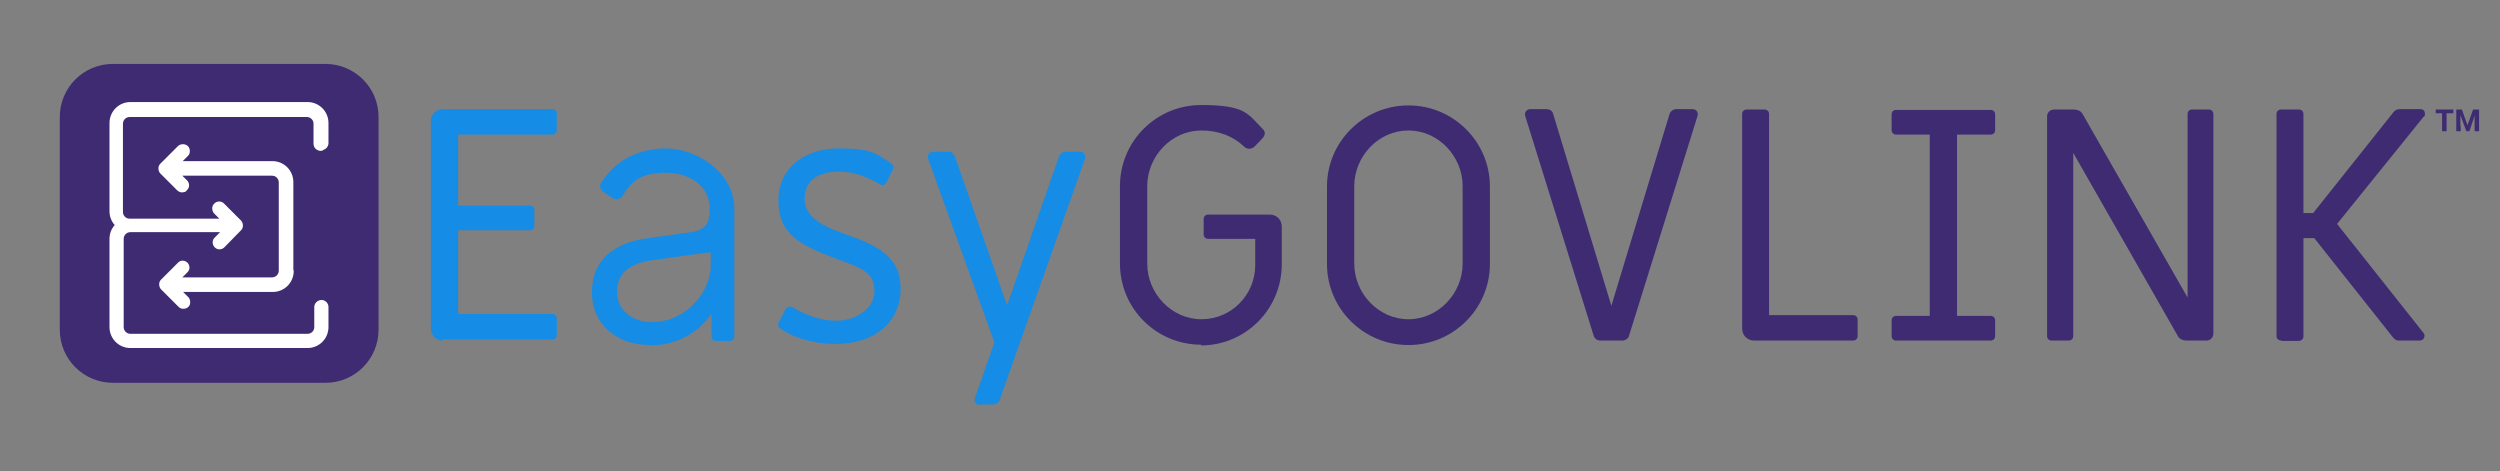 <svg width="414" height="78" viewBox="0 0 414 78" fill="none" xmlns="http://www.w3.org/2000/svg">
<rect x="0" y="0" width="414" height="78" fill="#808080" stroke="none"/>
<path d="M377.798 56.395C377.365 56.395 376.994 56.148 376.994 55.652V18.881C376.994 18.448 377.303 18.138 377.736 18.138H380.707C381.14 18.138 381.449 18.448 381.449 18.881V35.286H383.058L396.363 18.571C396.611 18.262 396.982 18.076 397.353 18.076H400.819C401.314 18.076 401.561 18.386 401.561 18.819C401.561 19.252 401.561 19.191 401.314 19.376L387.019 37.081L401.252 55.033C401.438 55.219 401.5 55.405 401.5 55.59C401.5 56.086 401.128 56.395 400.695 56.395H397.23C396.858 56.395 396.549 56.209 396.301 55.9L383.244 39.433H381.449V55.714C381.449 56.148 381.078 56.457 380.645 56.457H377.798V56.395Z" fill="#3E2B72"/>
<path d="M339.74 56.395C339.307 56.395 338.997 56.086 338.997 55.653V19.314C338.997 18.633 339.492 18.138 340.173 18.138H343.453C344.01 18.138 344.629 18.386 344.876 18.881L362.265 49.276V18.881C362.265 18.448 362.575 18.138 363.008 18.138H365.793C366.226 18.138 366.535 18.448 366.535 18.881V55.219C366.535 55.9 366.04 56.395 365.36 56.395H362.08C361.523 56.395 360.904 56.148 360.656 55.653L343.329 25.319V55.653C343.329 56.086 343.02 56.395 342.587 56.395H339.74Z" fill="#3E2B72"/>
<path d="M313.996 56.395C313.563 56.395 313.254 56.086 313.254 55.653V53.053C313.254 52.619 313.563 52.31 313.996 52.31H319.566V22.286H313.996C313.563 22.286 313.254 21.976 313.254 21.543V18.943C313.254 18.51 313.563 18.2 313.996 18.2H329.653C330.086 18.2 330.396 18.51 330.396 18.943V21.543C330.396 21.976 330.086 22.286 329.653 22.286H324.083V52.31H329.653C330.086 52.31 330.396 52.619 330.396 53.053V55.653C330.396 56.086 330.086 56.395 329.653 56.395H313.996Z" fill="#3E2B72"/>
<path d="M290.481 56.395C289.367 56.395 288.5 55.529 288.5 54.414V18.881C288.5 18.448 288.81 18.138 289.243 18.138H292.213C292.647 18.138 292.956 18.448 292.956 18.881V52.186H306.88C307.313 52.186 307.622 52.495 307.622 52.929V55.653C307.622 56.086 307.313 56.395 306.88 56.395H290.419H290.481Z" fill="#3E2B72"/>
<path d="M264.985 56.395C264.552 56.395 264.118 56.148 263.933 55.652L252.608 19.314C252.361 18.633 252.794 18.076 253.413 18.076H256.135C256.569 18.076 257.064 18.324 257.187 18.819L266.841 50.638L276.495 18.819C276.681 18.386 277.114 18.076 277.547 18.076H280.27C280.951 18.076 281.322 18.633 281.074 19.314L269.75 55.652C269.626 56.086 269.131 56.395 268.698 56.395H264.985Z" fill="#3E2B72"/>
<path d="M233.239 57.139C225.813 57.139 219.748 51.134 219.748 43.705V30.891C219.748 23.462 225.813 17.457 233.239 17.457C240.665 17.457 246.729 23.462 246.729 30.891V43.705C246.729 51.134 240.665 57.139 233.239 57.139ZM233.239 52.867C238.189 52.867 242.212 48.596 242.212 43.643V30.829C242.212 25.877 238.189 21.605 233.239 21.605C228.288 21.605 224.265 25.877 224.265 30.829V43.643C224.265 48.596 228.288 52.867 233.239 52.867Z" fill="#3E2B72"/>
<path d="M198.893 57.077C191.467 57.077 185.465 51.072 185.465 43.643V30.829C185.465 23.4 191.467 17.395 198.893 17.395C206.319 17.395 206.567 18.819 209.166 21.419C209.537 21.791 209.537 22.286 209.166 22.781C208.795 23.215 208.3 23.71 207.619 24.391C207.186 24.7 206.505 24.762 206.01 24.267C204.215 22.534 201.74 21.605 198.955 21.605C194.004 21.605 189.982 25.877 189.982 30.829V43.643C189.982 48.596 194.004 52.867 198.955 52.867C203.906 52.867 207.866 48.843 207.866 43.891V39.557H200.069C199.636 39.557 199.326 39.248 199.326 38.815V36.276C199.326 35.843 199.636 35.534 200.069 35.534H210.28C211.394 35.534 212.26 36.4 212.26 37.515V43.767C212.26 51.196 206.257 57.2 198.893 57.2V57.077Z" fill="#3E2B72"/>
<path d="M162.32 67.043C161.639 67.043 161.206 66.548 161.454 65.867L164.672 56.705L153.718 26.372C153.471 25.691 153.904 25.134 154.523 25.134H157.06C157.493 25.134 157.926 25.381 158.112 25.877L166.776 50.577L175.378 25.877C175.563 25.443 175.996 25.134 176.43 25.134H178.843C179.524 25.134 179.895 25.691 179.648 26.372L165.538 66.239C165.352 66.672 164.919 66.981 164.486 66.981H162.32V67.043Z" fill="#158CE5"/>
<path d="M138.309 56.952C135.03 56.952 131.564 56.086 129.151 54.352C128.903 54.167 128.779 53.795 128.903 53.486L130.079 51.195C130.265 50.948 130.512 50.762 130.822 50.762C131.131 50.762 131.069 50.762 131.255 50.886C133.359 52.124 135.772 53.114 138.557 53.114C141.342 53.114 144.807 51.381 144.807 48.162C144.807 44.943 142.394 44.324 138.309 42.776C132.554 40.609 128.903 38.814 128.903 33.243C128.903 27.671 133.359 24.576 138.928 24.576C144.498 24.576 145.178 25.505 147.654 27.114C147.901 27.3 148.025 27.671 147.901 27.981L146.787 30.209C146.602 30.581 146.169 30.829 145.735 30.519C143.57 29.281 141.342 28.414 138.99 28.414C135.401 28.414 133.235 29.962 133.235 32.933C133.235 35.905 136.205 37.452 139.733 38.691C144.931 40.548 149.139 42.219 149.139 47.791C149.139 53.362 144.869 56.952 138.371 56.952H138.309Z" fill="#158CE5"/>
<path d="M107.677 57.138C102.046 57.138 98.023 53.671 98.023 48.41C98.023 43.148 101.489 40.238 107.306 39.433C109.967 39.062 112.071 38.752 114.484 38.443C116.65 38.133 117.517 37.081 117.517 34.914V34.481C117.517 30.89 114.299 28.6 110.276 28.6C106.254 28.6 104.521 30.024 103.222 32.252C102.974 32.686 102.541 32.995 102.108 32.995C101.674 32.995 101.613 32.871 101.365 32.748L99.88 31.757C99.57 31.509 99.385 31.2 99.385 30.829C99.385 30.457 99.385 30.519 99.57 30.271C101.613 26.867 105.387 24.576 110.338 24.576C115.289 24.576 121.601 28.538 121.601 34.543V55.714C121.601 56.148 121.291 56.457 120.858 56.457H118.569C118.135 56.457 117.826 56.148 117.826 55.714V51.938C115.598 55.219 111.885 57.2 107.615 57.2L107.677 57.138ZM108.11 53.3C113.865 53.3 117.702 48.038 117.702 44.014V41.786C114.361 42.157 112.195 42.529 107.677 43.148C104.026 43.705 102.17 45.438 102.17 48.348C102.17 51.257 104.583 53.362 108.11 53.362V53.3Z" fill="#158CE5"/>
<path d="M73.332 56.395C72.218 56.395 71.352 55.529 71.352 54.414V20.057C71.352 18.943 72.218 18.076 73.332 18.076H91.464C91.897 18.076 92.206 18.386 92.206 18.819V21.543C92.206 21.976 91.897 22.286 91.464 22.286H75.869V34.048H87.751C88.184 34.048 88.493 34.357 88.493 34.791V37.391C88.493 37.824 88.184 38.133 87.751 38.133H75.869V52H91.464C91.897 52 92.206 52.309 92.206 52.743V55.467C92.206 55.9 91.897 56.209 91.464 56.209H73.332V56.395Z" fill="#158CE5"/>
<path d="M53.9 10.586H18.689C13.8 10.586 9.901 14.548 9.901 19.376V54.6C9.901 59.491 13.862 63.391 18.689 63.391H53.9C58.789 63.391 62.688 59.429 62.688 54.6V19.376C62.688 14.486 58.727 10.586 53.9 10.586Z" fill="#3E2B72"/>
<path d="M53.529 24.824C54.024 24.7 54.395 24.205 54.395 23.71V20.367C54.395 18.448 52.848 16.9 50.93 16.9H21.597C19.679 16.9 18.132 18.448 18.132 20.367V34.977C18.132 35.843 18.441 36.648 18.998 37.267C18.441 37.886 18.132 38.691 18.132 39.557V54.167C18.132 56.086 19.679 57.634 21.597 57.634H50.93C52.848 57.634 54.395 56.086 54.395 54.167V50.824C54.395 50.329 54.024 49.834 53.529 49.71C52.848 49.524 52.044 50.081 52.044 50.824V54.167C52.044 54.786 51.549 55.281 50.93 55.281H21.597C20.979 55.281 20.483 54.786 20.483 54.167V39.557C20.483 38.938 20.979 38.443 21.597 38.443H36.449L35.583 39.31C35.335 39.557 35.212 39.805 35.212 40.115C35.212 40.424 35.335 40.734 35.521 40.919C35.769 41.167 36.016 41.291 36.326 41.291C36.635 41.291 36.944 41.167 37.13 40.981L39.915 38.134C40.162 37.886 40.224 37.639 40.224 37.329C40.224 37.019 40.1 36.71 39.915 36.524L37.13 33.739C36.697 33.243 35.892 33.243 35.459 33.739C35.212 33.986 35.15 34.234 35.15 34.543C35.15 34.853 35.273 35.162 35.459 35.348L36.326 36.215H21.474C20.855 36.215 20.36 35.719 20.36 35.1V20.491C20.36 19.872 20.855 19.377 21.474 19.377H50.806C51.425 19.377 51.92 19.872 51.92 20.491V23.834C51.92 24.577 52.663 25.134 53.405 24.948L53.529 24.824Z" fill="white"/>
<path d="M48.578 44.757V30.148C48.578 28.229 47.031 26.681 45.113 26.681H30.261L31.127 25.814C31.375 25.567 31.437 25.319 31.437 25.01C31.437 24.7 31.313 24.391 31.127 24.205C30.694 23.771 29.89 23.771 29.456 24.205L26.548 27.114C26.3 27.362 26.239 27.61 26.239 27.919C26.239 28.229 26.362 28.538 26.548 28.724L29.333 31.51C29.642 31.819 30.075 31.943 30.447 31.819C30.632 31.819 30.818 31.695 30.942 31.51C31.189 31.262 31.313 31.014 31.313 30.705C31.313 30.395 31.189 30.086 31.004 29.9L30.199 29.095H45.051C45.67 29.095 46.165 29.591 46.165 30.21V44.819C46.165 45.438 45.67 45.934 45.051 45.934H30.199L31.004 45.129C31.251 44.881 31.375 44.633 31.375 44.324C31.375 44.014 31.251 43.705 31.066 43.519C30.942 43.395 30.756 43.272 30.57 43.21C30.137 43.086 29.704 43.21 29.456 43.519L26.672 46.305C26.424 46.553 26.362 46.8 26.362 47.11C26.362 47.419 26.486 47.729 26.672 47.914L29.58 50.824C29.828 51.072 30.075 51.133 30.385 51.133C30.694 51.133 31.004 51.01 31.189 50.824C31.437 50.576 31.499 50.329 31.499 50.019C31.499 49.71 31.375 49.4 31.189 49.214L30.323 48.348H45.175C47.093 48.348 48.64 46.8 48.64 44.881V44.757H48.578Z" fill="white"/>
<path d="M406.265 18.757H405.151V21.729H404.408V18.757H403.356V18.138H406.265V18.757Z" fill="#3E2B72"/>
<path d="M407.688 18.138L408.616 20.738L409.544 18.138H410.535V21.729H409.792V19.067C409.854 19.067 408.926 21.729 408.926 21.729H408.43L407.44 19.067V20.738C407.502 20.738 407.502 21.729 407.502 21.729H406.76V18.138H407.75H407.688Z" fill="#3E2B72"/>
</svg>
